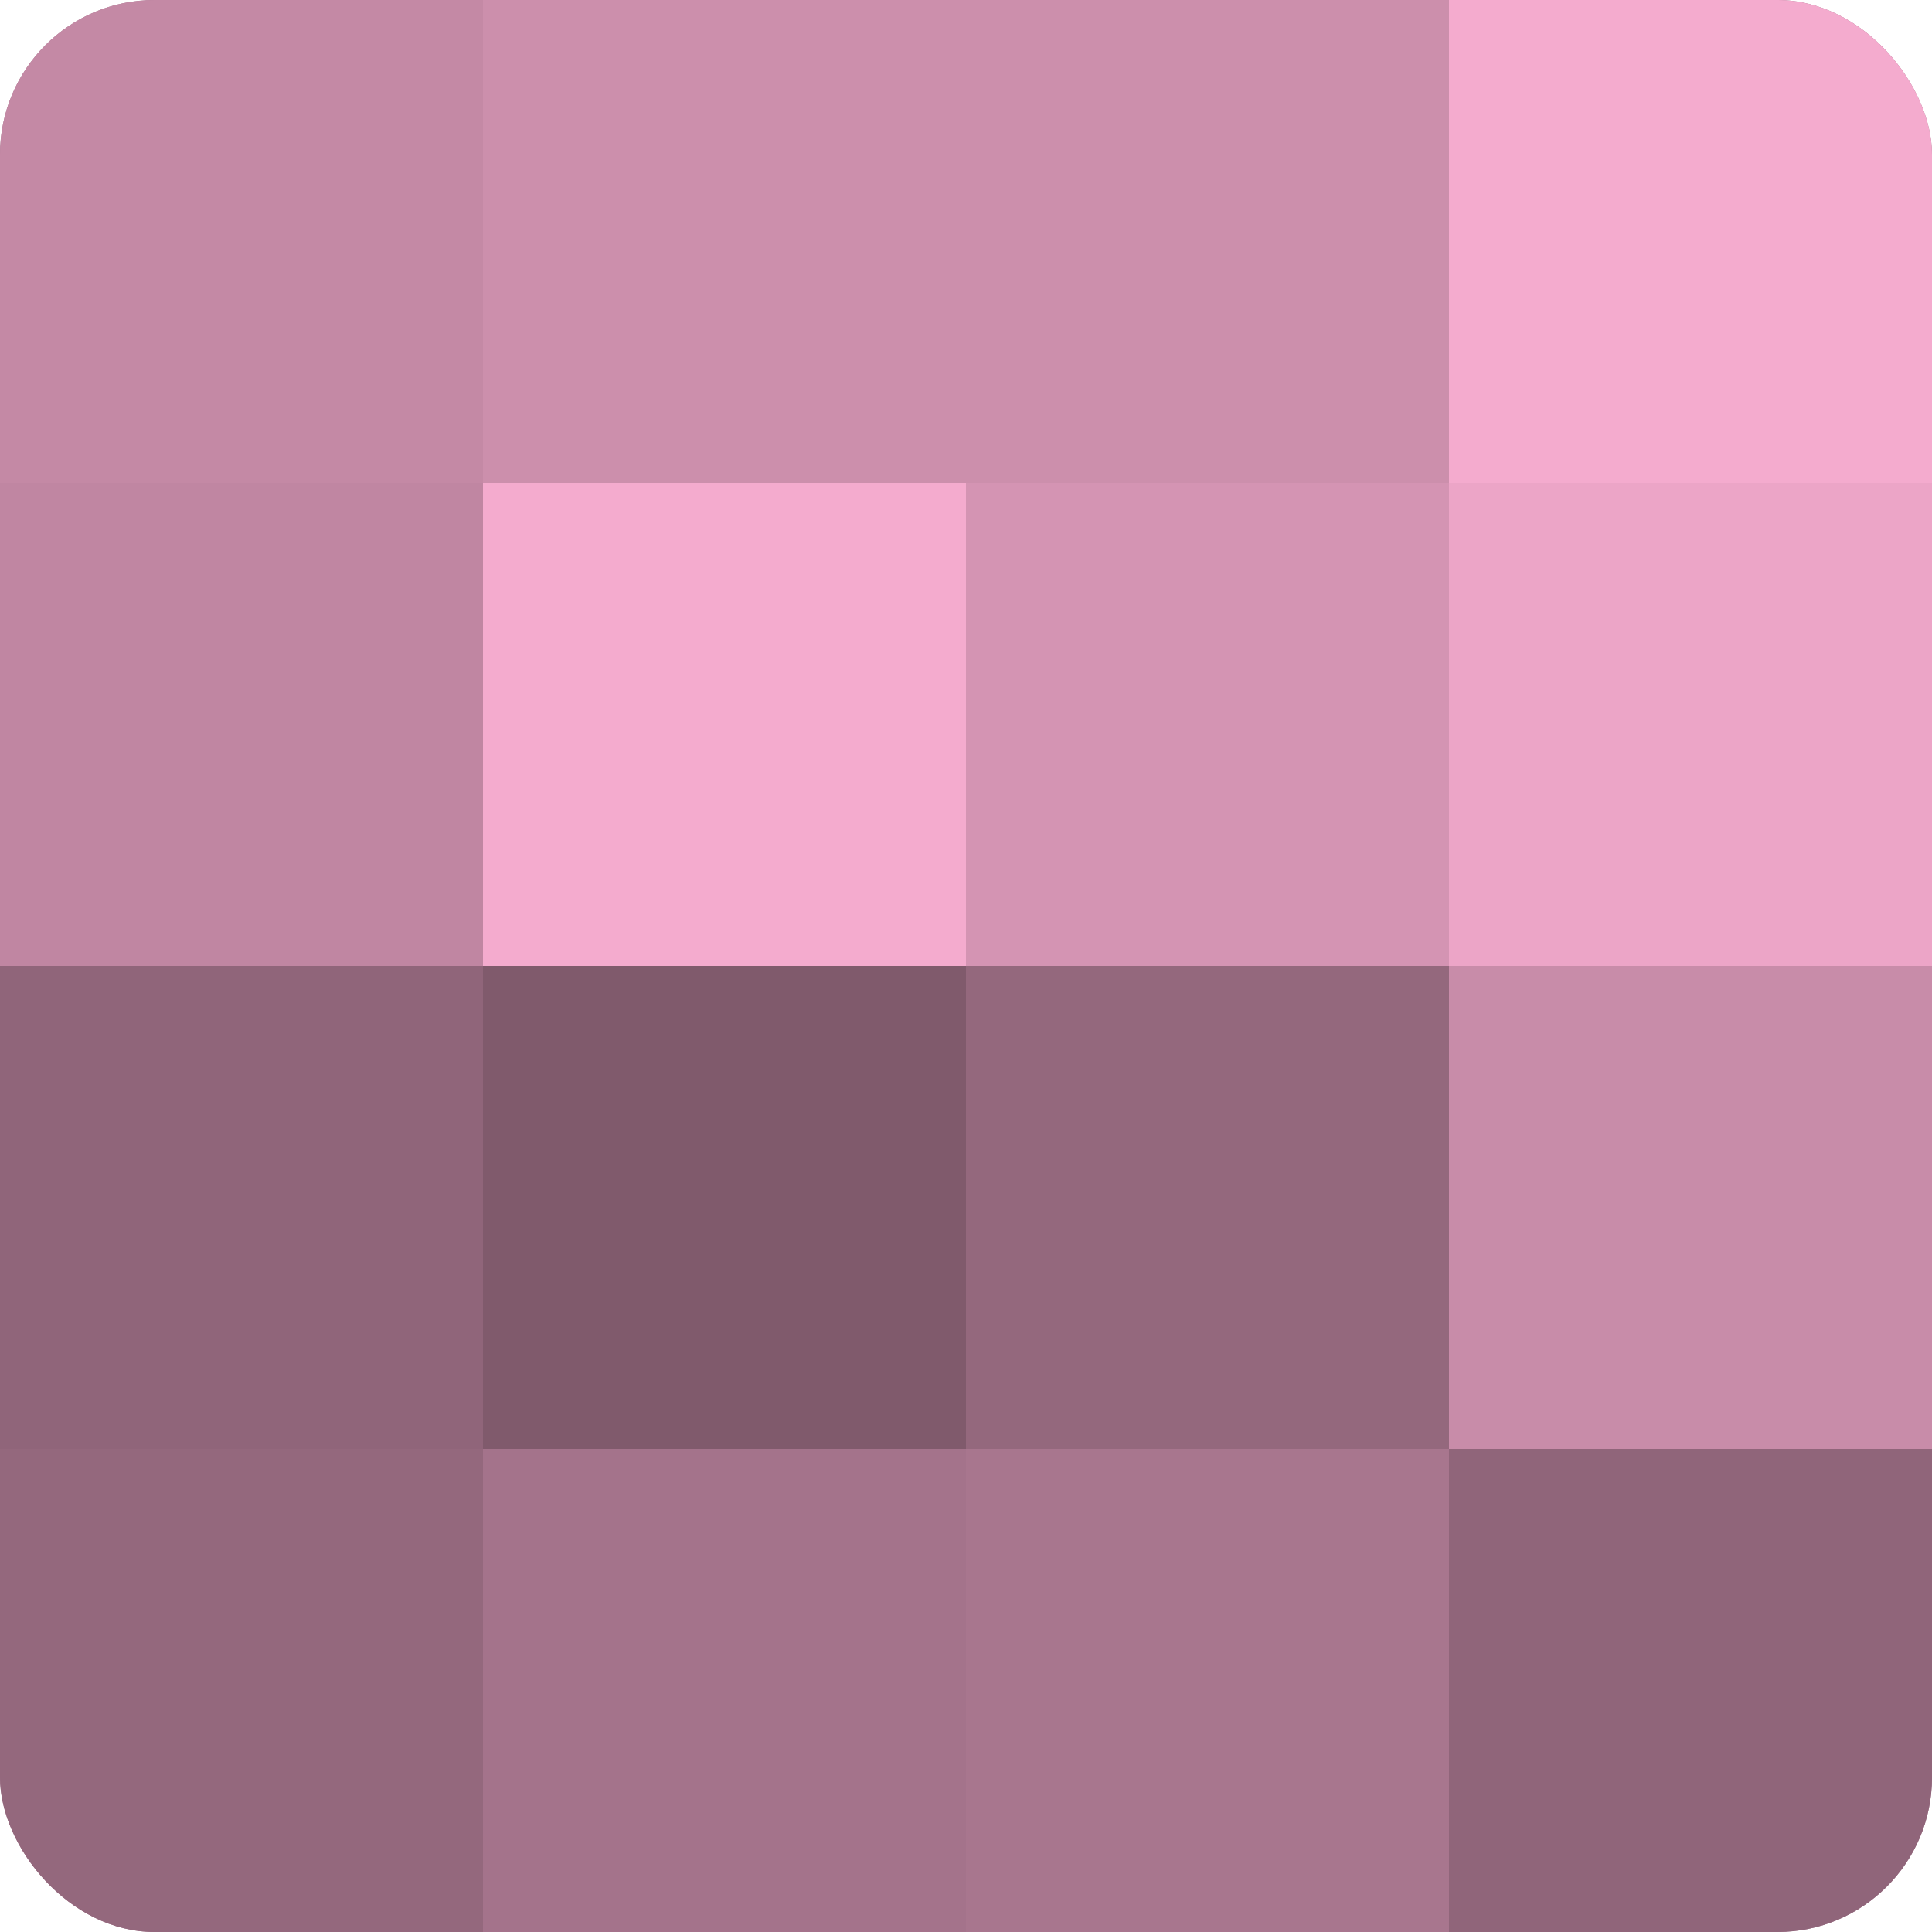 <?xml version="1.0" encoding="UTF-8"?>
<svg xmlns="http://www.w3.org/2000/svg" width="80" height="80" viewBox="0 0 100 100" preserveAspectRatio="xMidYMid meet"><defs><clipPath id="c" width="100" height="100"><rect width="100" height="100" rx="8" ry="8"/></clipPath></defs><g clip-path="url(#c)"><rect width="100" height="100" fill="#a07087"/><rect width="25" height="25" fill="#c489a5"/><rect y="25" width="25" height="25" fill="#c086a2"/><rect y="50" width="25" height="25" fill="#90657a"/><rect y="75" width="25" height="25" fill="#94687d"/><rect x="25" width="25" height="25" fill="#cc8fac"/><rect x="25" y="25" width="25" height="25" fill="#f4abce"/><rect x="25" y="50" width="25" height="25" fill="#805a6c"/><rect x="25" y="75" width="25" height="25" fill="#a4738b"/><rect x="50" width="25" height="25" fill="#cc8fac"/><rect x="50" y="25" width="25" height="25" fill="#d494b3"/><rect x="50" y="50" width="25" height="25" fill="#94687d"/><rect x="50" y="75" width="25" height="25" fill="#a8768e"/><rect x="75" width="25" height="25" fill="#f4abce"/><rect x="75" y="25" width="25" height="25" fill="#eca5c7"/><rect x="75" y="50" width="25" height="25" fill="#c88ca9"/><rect x="75" y="75" width="25" height="25" fill="#90657a"/></g></svg>
